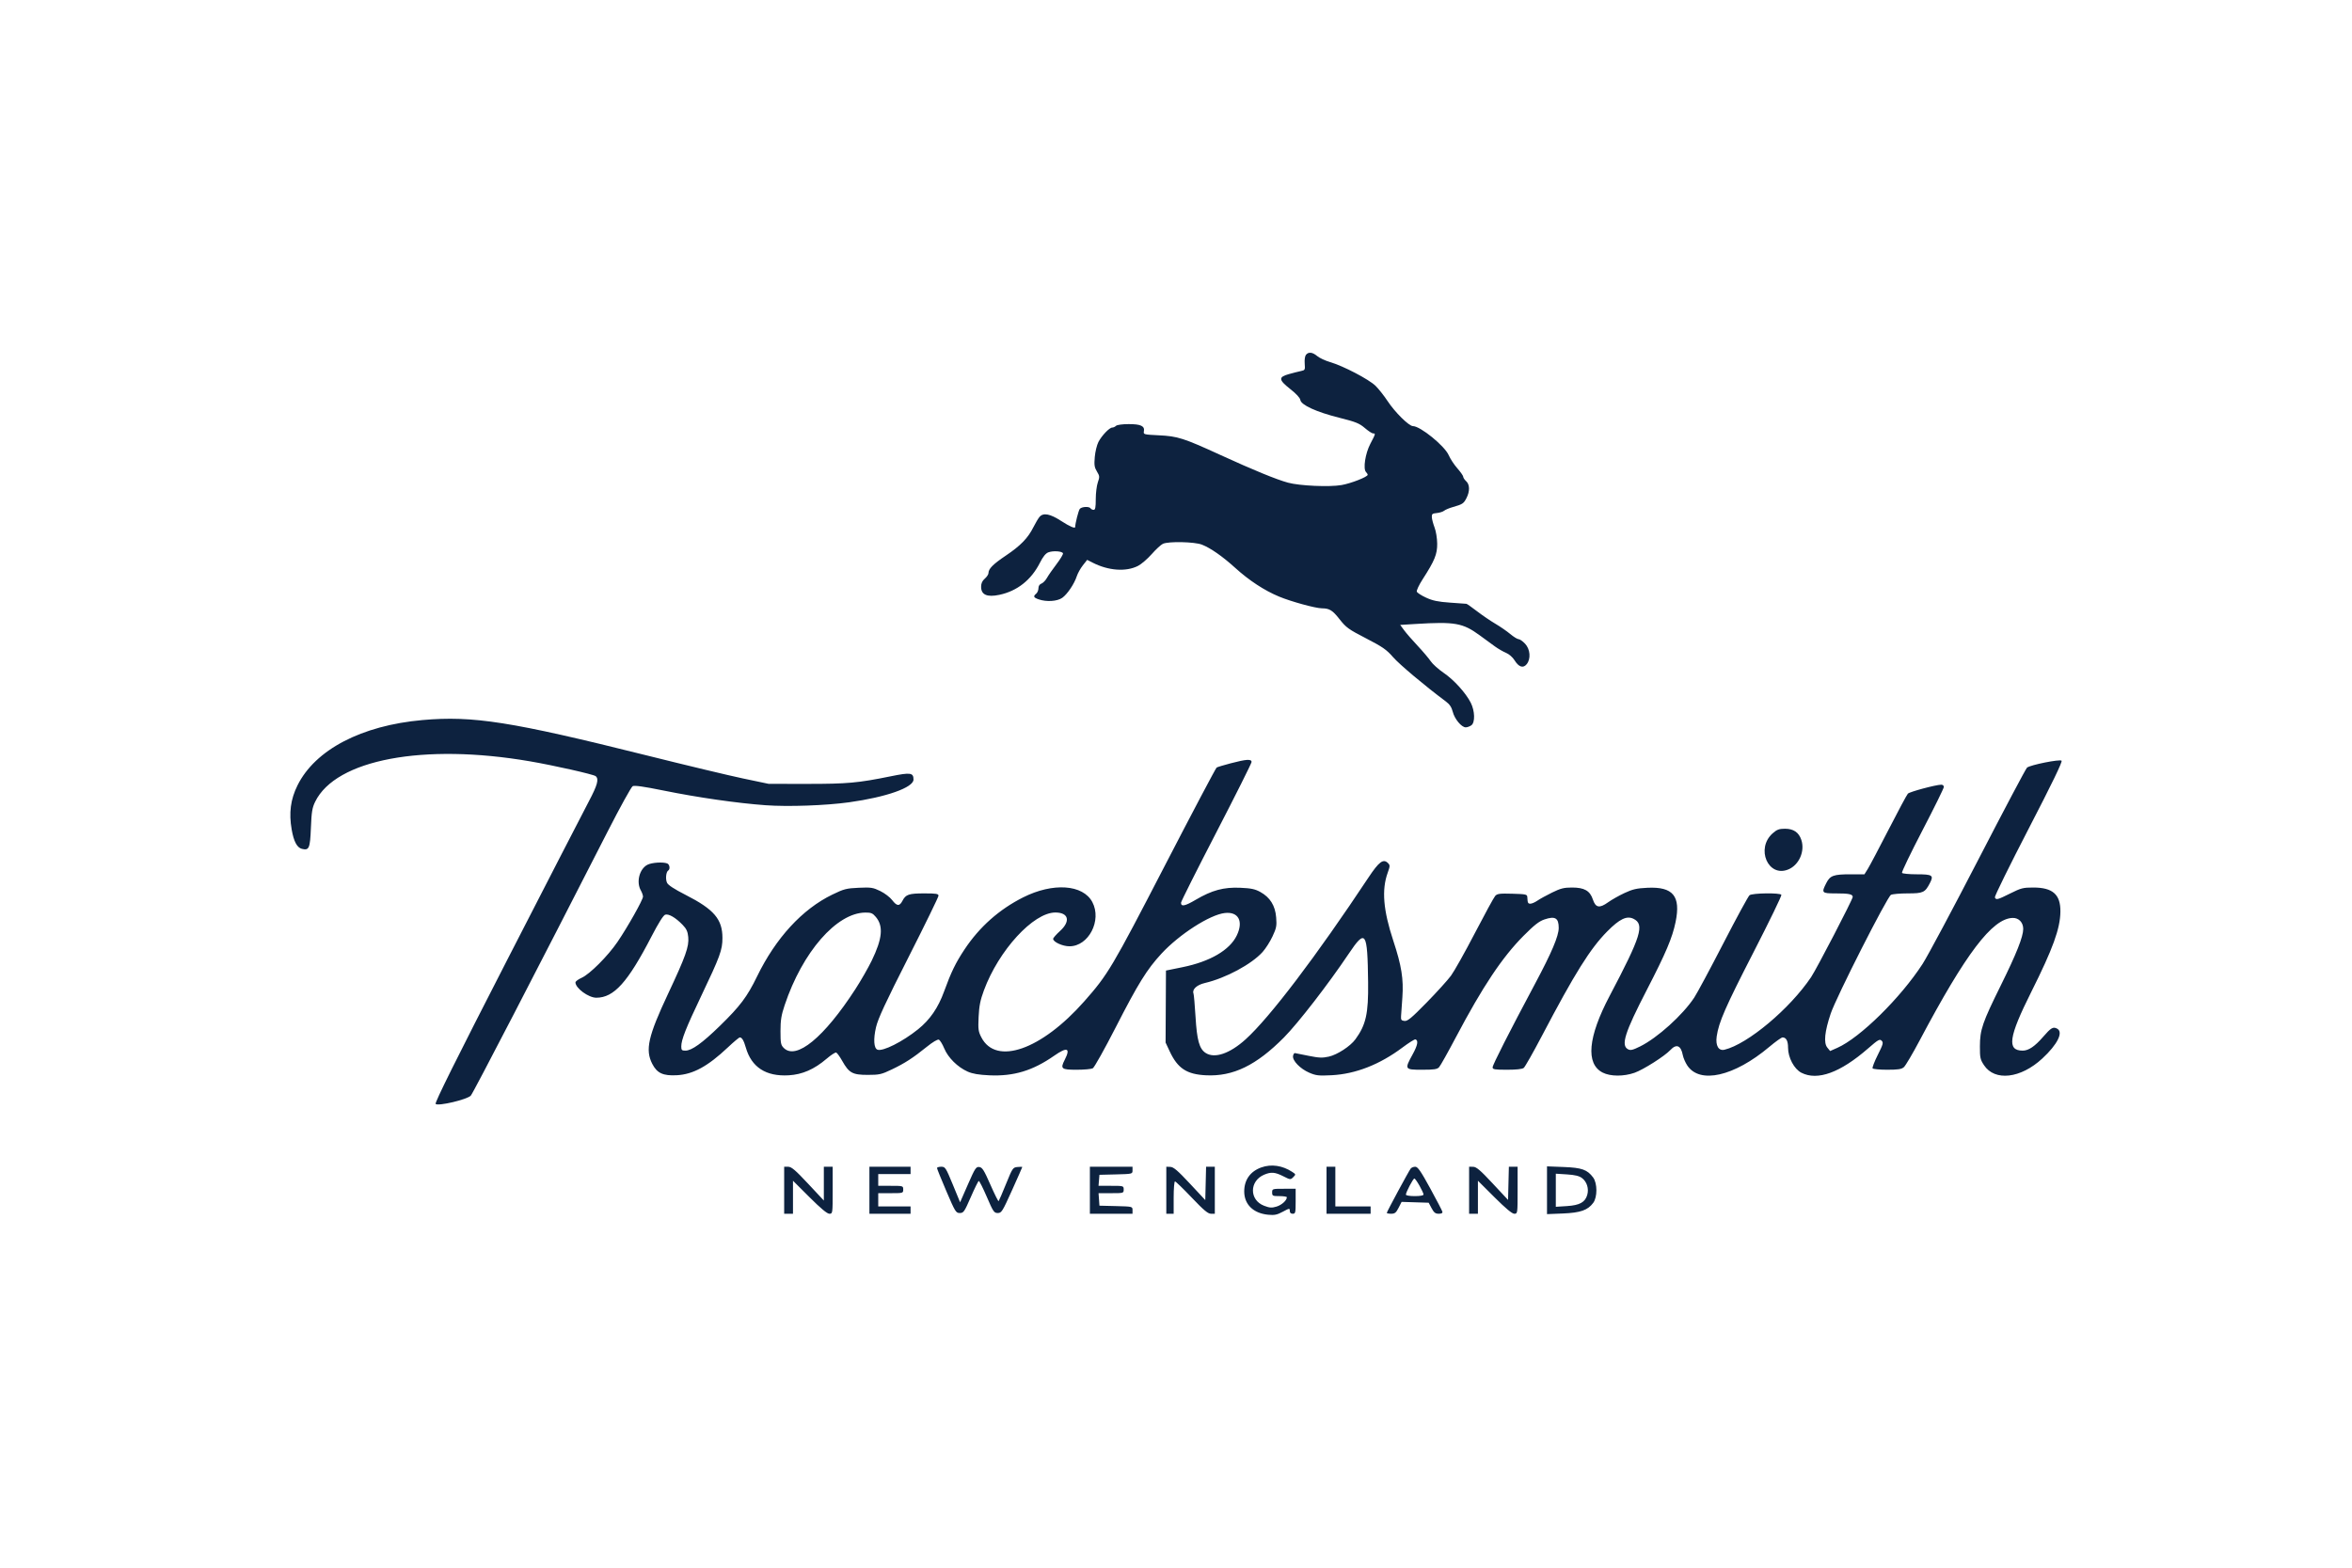 <svg width="150" height="100" viewBox="0 0 150 100" fill="none" xmlns="http://www.w3.org/2000/svg">
<path fill-rule="evenodd" clip-rule="evenodd" d="M83.29 22.631C83.223 22.711 83.189 22.947 83.208 23.191C83.24 23.594 83.23 23.615 82.96 23.67C82.805 23.702 82.457 23.791 82.186 23.867C81.52 24.055 81.54 24.229 82.296 24.824C82.667 25.115 82.91 25.38 82.929 25.512C82.975 25.833 83.954 26.281 85.406 26.645C86.461 26.909 86.69 27.001 87.04 27.3C87.263 27.492 87.501 27.648 87.57 27.648C87.738 27.648 87.734 27.661 87.394 28.31C87.07 28.929 86.92 29.912 87.119 30.111C87.177 30.169 87.225 30.247 87.225 30.285C87.225 30.419 86.165 30.835 85.555 30.941C84.786 31.075 82.889 30.991 82.145 30.789C81.416 30.592 79.921 29.979 77.833 29.022C75.483 27.945 75.109 27.825 73.906 27.767C72.946 27.721 72.914 27.712 72.952 27.514C73.017 27.175 72.755 27.051 71.982 27.053C71.577 27.054 71.237 27.101 71.173 27.164C71.113 27.224 71.006 27.273 70.935 27.273C70.754 27.273 70.266 27.782 70.052 28.193C69.954 28.383 69.849 28.814 69.82 29.15C69.775 29.661 69.797 29.812 69.957 30.075C70.133 30.364 70.137 30.419 70.016 30.765C69.943 30.971 69.883 31.451 69.883 31.831C69.883 32.371 69.853 32.523 69.748 32.523C69.674 32.523 69.587 32.48 69.555 32.429C69.47 32.292 68.986 32.315 68.864 32.462C68.784 32.558 68.571 33.395 68.571 33.613C68.571 33.736 68.231 33.59 67.672 33.228C66.969 32.773 66.542 32.692 66.299 32.968C66.22 33.058 66.043 33.355 65.906 33.627C65.557 34.325 65.09 34.807 64.15 35.439C63.329 35.991 63.04 36.282 63.04 36.557C63.04 36.64 62.935 36.799 62.806 36.911C62.642 37.053 62.571 37.21 62.571 37.432C62.571 37.942 62.953 38.109 63.736 37.943C64.872 37.702 65.767 36.995 66.319 35.902C66.516 35.511 66.688 35.297 66.858 35.233C67.163 35.117 67.747 35.157 67.793 35.297C67.812 35.353 67.625 35.664 67.379 35.987C67.132 36.31 66.857 36.706 66.768 36.866C66.679 37.026 66.52 37.189 66.416 37.227C66.298 37.271 66.227 37.382 66.227 37.523C66.227 37.647 66.164 37.801 66.087 37.866C65.879 38.038 65.912 38.117 66.241 38.231C66.739 38.405 67.428 38.36 67.747 38.133C68.073 37.901 68.516 37.241 68.675 36.75C68.735 36.565 68.908 36.255 69.059 36.063L69.334 35.713L69.682 35.89C70.694 36.407 71.814 36.486 72.578 36.097C72.789 35.989 73.182 35.651 73.451 35.346C73.719 35.041 74.041 34.745 74.165 34.688C74.528 34.522 76.186 34.558 76.654 34.742C77.21 34.96 77.961 35.485 78.784 36.23C79.665 37.029 80.638 37.666 81.566 38.052C82.338 38.374 83.9 38.802 84.307 38.804C84.788 38.807 84.981 38.926 85.433 39.502C85.85 40.032 86.005 40.144 87.124 40.721C88.177 41.264 88.428 41.439 88.843 41.917C89.252 42.387 90.882 43.756 92.206 44.742C92.452 44.925 92.576 45.11 92.65 45.403C92.766 45.864 93.21 46.396 93.478 46.396C93.576 46.396 93.739 46.336 93.839 46.263C94.084 46.083 94.063 45.345 93.798 44.825C93.477 44.196 92.726 43.367 92.074 42.923C91.738 42.693 91.365 42.358 91.244 42.178C91.123 41.997 90.748 41.554 90.409 41.193C90.071 40.833 89.682 40.385 89.546 40.2L89.299 39.862L90.291 39.801C92.793 39.648 93.29 39.737 94.369 40.526C94.693 40.763 95.127 41.079 95.333 41.23C95.539 41.38 95.86 41.566 96.045 41.642C96.239 41.722 96.47 41.923 96.589 42.115C96.86 42.554 97.141 42.645 97.366 42.367C97.641 42.027 97.593 41.415 97.264 41.063C97.114 40.903 96.928 40.772 96.851 40.772C96.773 40.772 96.532 40.623 96.314 40.441C96.097 40.259 95.672 39.966 95.37 39.789C95.068 39.612 94.544 39.255 94.204 38.995C93.865 38.735 93.558 38.519 93.523 38.516C93.487 38.513 93.015 38.479 92.474 38.441C91.71 38.387 91.369 38.316 90.95 38.123C90.652 37.987 90.386 37.815 90.358 37.741C90.33 37.668 90.494 37.318 90.722 36.963C91.498 35.76 91.664 35.353 91.658 34.679C91.655 34.342 91.58 33.88 91.49 33.648C91.402 33.416 91.323 33.12 91.316 32.991C91.304 32.789 91.347 32.753 91.63 32.726C91.811 32.709 92.022 32.643 92.099 32.579C92.176 32.515 92.429 32.408 92.661 32.343C93.274 32.169 93.347 32.121 93.528 31.766C93.748 31.336 93.738 30.906 93.505 30.695C93.402 30.601 93.318 30.474 93.318 30.412C93.318 30.35 93.149 30.108 92.944 29.875C92.738 29.641 92.491 29.265 92.394 29.04C92.141 28.448 90.582 27.18 90.108 27.18C89.858 27.18 88.962 26.294 88.496 25.586C88.275 25.251 87.93 24.814 87.73 24.615C87.315 24.204 85.656 23.336 84.827 23.097C84.522 23.008 84.153 22.836 84.007 22.714C83.703 22.46 83.455 22.431 83.29 22.631ZM26.946 45.931C23.053 46.278 20.1 47.822 18.972 50.1C18.531 50.989 18.417 51.855 18.602 52.914C18.734 53.675 18.943 54.069 19.254 54.147C19.713 54.262 19.776 54.115 19.828 52.807C19.869 51.786 19.911 51.528 20.1 51.141C21.416 48.45 27.009 47.397 33.793 48.562C35.33 48.826 37.85 49.395 37.989 49.509C38.209 49.691 38.105 50.076 37.554 51.118C37.25 51.692 34.905 56.246 32.343 61.24C29.083 67.593 27.713 70.349 27.782 70.418C27.94 70.576 29.805 70.134 30.026 69.887C30.181 69.716 34.242 61.874 38.76 53.027C39.544 51.492 40.259 50.197 40.35 50.148C40.464 50.088 41.059 50.171 42.286 50.421C44.504 50.872 47.012 51.233 48.839 51.365C50.274 51.468 52.655 51.384 54.15 51.177C56.526 50.847 58.259 50.236 58.259 49.727C58.259 49.285 58.075 49.26 56.783 49.523C54.727 49.942 54.03 50.005 51.463 50.003L49.026 50.001L47.386 49.657C46.484 49.467 43.721 48.806 41.246 48.187C32.612 46.03 30.167 45.644 26.946 45.931ZM78.498 48.687C78.054 48.803 77.647 48.926 77.592 48.96C77.538 48.993 76.048 51.815 74.281 55.231C70.917 61.734 70.665 62.158 69.147 63.877C66.415 66.97 63.524 67.983 62.588 66.174C62.393 65.797 62.374 65.659 62.412 64.862C62.445 64.168 62.519 63.797 62.749 63.175C63.694 60.617 65.905 58.207 67.306 58.207C68.155 58.207 68.292 58.763 67.598 59.392C67.36 59.608 67.165 59.831 67.165 59.887C67.165 60.088 67.766 60.362 68.205 60.362C69.428 60.364 70.283 58.712 69.665 57.543C69.069 56.416 67.152 56.285 65.251 57.242C63.721 58.012 62.471 59.122 61.516 60.558C60.945 61.417 60.658 62.009 60.207 63.251C59.832 64.285 59.31 65.045 58.553 65.654C57.565 66.45 56.298 67.087 55.96 66.957C55.728 66.868 55.691 66.283 55.868 65.526C55.996 64.977 56.467 63.962 57.944 61.051C58.994 58.98 59.853 57.219 59.853 57.137C59.853 57.012 59.713 56.988 58.956 56.988C57.96 56.988 57.765 57.054 57.555 57.46C57.367 57.823 57.2 57.811 56.896 57.413C56.759 57.233 56.419 56.975 56.141 56.839C55.679 56.613 55.557 56.594 54.767 56.629C53.98 56.664 53.826 56.704 53.087 57.062C51.166 57.992 49.476 59.831 48.282 62.286C47.651 63.584 47.2 64.183 45.908 65.442C44.781 66.54 44.115 67.018 43.712 67.018C43.485 67.018 43.449 66.981 43.449 66.752C43.449 66.326 43.74 65.587 44.715 63.542C45.924 61.006 46.074 60.598 46.074 59.832C46.074 58.636 45.538 58.008 43.736 57.089C42.998 56.713 42.607 56.458 42.539 56.308C42.431 56.072 42.477 55.614 42.616 55.529C42.754 55.444 42.709 55.138 42.551 55.077C42.275 54.971 41.566 55.019 41.29 55.162C40.779 55.426 40.565 56.265 40.871 56.801C40.945 56.93 41.006 57.106 41.008 57.192C41.012 57.387 40.029 59.135 39.382 60.082C38.767 60.984 37.609 62.143 37.098 62.37C36.879 62.468 36.7 62.601 36.7 62.666C36.7 63.033 37.534 63.644 38.032 63.643C39.156 63.641 40.035 62.664 41.55 59.735C41.994 58.878 42.305 58.383 42.424 58.346C42.646 58.275 43.089 58.533 43.532 58.992C43.781 59.249 43.86 59.42 43.893 59.772C43.951 60.38 43.733 60.993 42.602 63.402C41.335 66.1 41.14 66.966 41.597 67.859C41.905 68.458 42.285 68.634 43.168 68.587C44.204 68.531 45.139 68.02 46.42 66.812C46.791 66.461 47.134 66.175 47.182 66.175C47.319 66.175 47.437 66.374 47.565 66.822C47.925 68.077 48.849 68.676 50.298 68.592C51.169 68.542 51.927 68.211 52.718 67.535C52.995 67.298 53.269 67.12 53.327 67.139C53.385 67.158 53.559 67.398 53.713 67.673C54.147 68.443 54.369 68.565 55.337 68.565C56.081 68.565 56.212 68.536 56.876 68.218C57.705 67.823 58.231 67.482 59.115 66.768C59.479 66.474 59.793 66.287 59.873 66.318C59.948 66.347 60.104 66.598 60.219 66.876C60.465 67.469 61.072 68.07 61.711 68.355C62.028 68.495 62.414 68.561 63.1 68.593C64.657 68.663 65.868 68.296 67.238 67.338C68.061 66.763 68.288 66.849 67.908 67.594C67.61 68.177 67.68 68.237 68.668 68.237C69.137 68.237 69.598 68.195 69.693 68.145C69.788 68.094 70.443 66.923 71.15 65.543C72.588 62.733 73.144 61.837 74.072 60.832C75.213 59.598 77.154 58.351 78.108 58.24C78.983 58.138 79.316 58.763 78.874 59.676C78.424 60.607 77.175 61.336 75.419 61.694L74.36 61.91L74.348 64.206L74.336 66.503L74.599 67.065C75.107 68.151 75.682 68.53 76.913 68.591C78.637 68.677 80.12 67.958 81.882 66.181C82.783 65.272 84.719 62.77 86.006 60.851C87.099 59.222 87.212 59.387 87.252 62.66C87.276 64.654 87.115 65.376 86.439 66.299C86.117 66.738 85.285 67.28 84.747 67.4C84.338 67.491 84.122 67.483 83.468 67.351C83.035 67.263 82.64 67.184 82.588 67.175C82.537 67.166 82.481 67.25 82.464 67.361C82.419 67.657 82.924 68.178 83.495 68.424C83.928 68.61 84.094 68.629 84.925 68.587C86.448 68.51 87.993 67.906 89.44 66.821C89.846 66.517 90.219 66.283 90.271 66.3C90.471 66.366 90.413 66.672 90.091 67.258C89.565 68.216 89.578 68.237 90.693 68.237C91.466 68.237 91.657 68.208 91.78 68.073C91.862 67.983 92.347 67.118 92.857 66.152C94.556 62.936 95.802 61.066 97.159 59.699C97.851 59.003 98.152 58.767 98.5 58.649C99.18 58.419 99.408 58.555 99.408 59.191C99.407 59.708 98.959 60.766 97.898 62.753C96.258 65.827 95.192 67.925 95.192 68.082C95.192 68.216 95.319 68.237 96.112 68.237C96.707 68.237 97.083 68.196 97.178 68.12C97.259 68.055 97.779 67.138 98.334 66.081C100.436 62.077 101.416 60.511 102.502 59.413C103.288 58.618 103.747 58.397 104.176 58.608C104.899 58.964 104.67 59.704 102.656 63.526C101.271 66.154 101.116 67.86 102.211 68.418C102.704 68.67 103.549 68.674 104.245 68.43C104.807 68.232 106.161 67.372 106.528 66.98C106.914 66.567 107.203 66.683 107.32 67.298C107.354 67.478 107.483 67.777 107.606 67.963C108.401 69.164 110.591 68.668 112.839 66.777C113.232 66.446 113.612 66.175 113.682 66.175C113.915 66.175 114.034 66.396 114.034 66.831C114.034 67.462 114.423 68.192 114.884 68.428C115.915 68.954 117.365 68.425 119.144 66.873C119.78 66.319 119.879 66.262 120.002 66.385C120.125 66.508 120.097 66.613 119.756 67.291C119.544 67.713 119.396 68.098 119.426 68.147C119.457 68.197 119.875 68.237 120.356 68.237C121.054 68.237 121.269 68.204 121.42 68.073C121.525 67.983 121.979 67.213 122.43 66.363C125.373 60.811 127.058 58.59 128.356 58.553C128.747 58.542 129.032 58.838 129.032 59.255C129.032 59.75 128.601 60.837 127.607 62.847C126.425 65.239 126.273 65.68 126.27 66.744C126.267 67.471 126.292 67.586 126.531 67.947C127.22 68.988 128.868 68.799 130.249 67.52C131.219 66.622 131.609 65.838 131.195 65.616C130.937 65.478 130.804 65.556 130.297 66.142C129.776 66.746 129.375 67.017 129.002 67.018C127.977 67.019 128.101 66.158 129.543 63.278C130.927 60.513 131.39 59.238 131.403 58.151C131.416 57.059 130.916 56.614 129.676 56.614C129.028 56.613 128.889 56.649 128.211 56.988C127.392 57.398 127.294 57.423 127.224 57.24C127.198 57.173 128.166 55.205 129.375 52.868C130.87 49.98 131.543 48.589 131.478 48.524C131.37 48.415 129.491 48.792 129.275 48.965C129.204 49.021 127.807 51.662 126.169 54.832C124.531 58.003 122.931 60.998 122.613 61.488C121.207 63.658 118.625 66.198 117.176 66.84L116.717 67.043L116.536 66.82C116.296 66.523 116.368 65.806 116.755 64.652C117.102 63.617 120.352 57.212 120.597 57.081C120.692 57.03 121.174 56.988 121.667 56.988C122.651 56.988 122.769 56.934 123.081 56.329C123.337 55.834 123.242 55.77 122.244 55.77C121.756 55.77 121.331 55.729 121.3 55.679C121.269 55.629 121.857 54.407 122.607 52.965C123.357 51.523 123.97 50.277 123.97 50.197C123.97 50.117 123.896 50.053 123.806 50.054C123.448 50.06 121.789 50.506 121.676 50.626C121.61 50.697 121.058 51.725 120.45 52.911C119.841 54.096 119.245 55.225 119.125 55.418L118.906 55.77H118.023C116.936 55.77 116.718 55.848 116.475 56.325C116.151 56.959 116.178 56.988 117.073 56.988C117.923 56.988 118.158 57.038 118.158 57.216C118.158 57.371 115.857 61.803 115.503 62.331C114.149 64.348 111.46 66.603 109.982 66.959C109.603 67.051 109.398 66.699 109.484 66.105C109.616 65.201 110.034 64.246 111.829 60.747C112.839 58.778 113.64 57.127 113.609 57.078C113.525 56.941 111.755 56.965 111.577 57.105C111.496 57.17 110.744 58.551 109.907 60.175C109.07 61.8 108.234 63.357 108.05 63.636C107.312 64.752 105.703 66.204 104.599 66.75C104.124 66.985 103.988 67.016 103.826 66.93C103.362 66.681 103.619 65.871 105.022 63.153C106.247 60.782 106.653 59.823 106.861 58.816C107.202 57.157 106.704 56.551 105.062 56.63C104.381 56.662 104.123 56.721 103.6 56.966C103.251 57.129 102.782 57.395 102.558 57.555C102.008 57.951 101.762 57.906 101.587 57.379C101.401 56.818 101.045 56.614 100.252 56.614C99.744 56.614 99.528 56.668 98.986 56.934C98.627 57.111 98.206 57.342 98.051 57.449C97.897 57.556 97.696 57.644 97.606 57.644C97.445 57.645 97.424 57.6 97.405 57.223C97.396 57.05 97.32 57.033 96.452 57.009C95.644 56.986 95.487 57.006 95.357 57.149C95.274 57.241 94.692 58.308 94.062 59.519C93.433 60.731 92.746 61.954 92.537 62.238C92.328 62.521 91.629 63.293 90.983 63.953C90.014 64.942 89.767 65.147 89.571 65.124C89.371 65.101 89.337 65.053 89.353 64.816C89.364 64.661 89.402 64.125 89.437 63.624C89.52 62.452 89.383 61.596 88.863 60.022C88.216 58.063 88.108 56.765 88.5 55.673C88.655 55.242 88.656 55.193 88.517 55.053C88.221 54.758 87.949 54.96 87.273 55.978C83.941 61.002 80.979 64.905 79.443 66.294C78.433 67.209 77.461 67.54 76.888 67.164C76.487 66.902 76.335 66.355 76.246 64.862C76.201 64.115 76.142 63.444 76.115 63.373C76.016 63.112 76.328 62.824 76.838 62.705C78.173 62.392 79.812 61.512 80.522 60.726C80.714 60.513 80.999 60.067 81.154 59.734C81.405 59.198 81.432 59.06 81.388 58.517C81.328 57.767 81 57.242 80.378 56.898C80.041 56.712 79.792 56.66 79.099 56.629C78.043 56.583 77.297 56.784 76.258 57.395C75.568 57.802 75.32 57.851 75.32 57.583C75.32 57.508 76.332 55.491 77.57 53.1C78.807 50.709 79.819 48.687 79.819 48.606C79.819 48.406 79.492 48.426 78.498 48.687ZM113.059 53.15C111.954 54.119 112.763 55.998 114.053 55.459C114.736 55.174 115.12 54.302 114.882 53.579C114.721 53.094 114.386 52.864 113.837 52.864C113.466 52.864 113.325 52.915 113.059 53.15ZM55.857 58.491C56.352 59.079 56.275 59.878 55.59 61.287C55.364 61.749 54.898 62.563 54.552 63.096C52.553 66.183 50.778 67.64 49.985 66.847C49.799 66.661 49.776 66.542 49.776 65.773C49.776 65.073 49.827 64.758 50.044 64.112C51.178 60.726 53.352 58.23 55.181 58.211C55.555 58.208 55.653 58.248 55.857 58.491ZM80.443 74.467C79.739 74.718 79.351 75.262 79.351 75.999C79.351 76.827 79.929 77.392 80.87 77.485C81.282 77.525 81.442 77.493 81.811 77.294C82.236 77.065 82.257 77.062 82.257 77.239C82.257 77.361 82.32 77.423 82.444 77.423C82.617 77.423 82.631 77.361 82.631 76.626V75.83H81.882C81.144 75.83 81.132 75.834 81.132 76.064C81.132 76.283 81.163 76.298 81.6 76.298C81.858 76.298 82.069 76.331 82.069 76.371C82.069 76.57 81.741 76.867 81.412 76.966C81.103 77.058 80.975 77.05 80.617 76.913C79.665 76.549 79.672 75.328 80.629 74.928C81.067 74.745 81.316 74.766 81.841 75.031C82.291 75.26 82.305 75.261 82.478 75.088C82.65 74.915 82.649 74.908 82.407 74.75C81.785 74.343 81.078 74.24 80.443 74.467ZM50.011 75.924V77.423H50.292H50.573V76.37V75.317L51.629 76.37C52.343 77.083 52.753 77.423 52.894 77.423C53.102 77.423 53.104 77.413 53.104 75.924V74.424H52.823H52.541V75.502V76.58L51.534 75.503C50.723 74.636 50.476 74.425 50.268 74.425L50.011 74.424V75.924ZM55.447 75.924V77.423H56.76H58.072V77.189V76.955H57.041H56.01V76.533V76.111H56.806C57.594 76.111 57.603 76.108 57.603 75.877C57.603 75.645 57.594 75.642 56.806 75.642H56.01V75.267V74.892H57.041H58.072V74.658V74.424H56.76H55.447V75.924ZM59.759 74.509C59.759 74.556 60.027 75.22 60.355 75.985C60.918 77.3 60.964 77.376 61.21 77.376C61.451 77.376 61.503 77.302 61.912 76.362C62.155 75.804 62.385 75.34 62.422 75.331C62.459 75.322 62.69 75.778 62.934 76.345C63.343 77.297 63.397 77.376 63.633 77.376C63.872 77.376 63.931 77.283 64.542 75.925C64.902 75.126 65.196 74.459 65.196 74.442C65.196 74.425 65.059 74.425 64.891 74.441C64.597 74.469 64.572 74.507 64.159 75.523C63.925 76.101 63.712 76.595 63.688 76.619C63.663 76.644 63.427 76.171 63.162 75.567C62.755 74.64 62.646 74.466 62.454 74.442C62.248 74.417 62.184 74.516 61.73 75.553L61.231 76.692L60.764 75.558C60.32 74.481 60.283 74.424 60.028 74.424C59.88 74.424 59.759 74.462 59.759 74.509ZM69.508 75.924V77.423H70.867H72.227V77.192C72.227 76.962 72.223 76.961 71.172 76.934L70.117 76.908L70.089 76.509L70.06 76.111H70.862C71.655 76.111 71.664 76.108 71.664 75.877C71.664 75.645 71.655 75.642 70.862 75.642H70.059L70.088 75.291L70.117 74.939L71.172 74.913C72.223 74.886 72.227 74.885 72.227 74.655V74.424H70.867H69.508V75.924ZM74.382 75.924V77.423H74.617H74.851V76.392C74.851 75.825 74.889 75.361 74.936 75.361C74.983 75.361 75.463 75.825 76.002 76.392C76.765 77.194 77.038 77.423 77.23 77.423H77.476V75.924V74.424H77.198H76.919L76.893 75.487L76.867 76.551L75.882 75.496C75.109 74.668 74.843 74.44 74.64 74.433L74.382 74.424V75.924ZM84.6 75.924V77.423H86.006H87.412V77.189V76.955H86.287H85.162V75.689V74.424H84.881H84.6V75.924ZM89.968 74.541C89.846 74.697 88.443 77.297 88.443 77.368C88.443 77.398 88.569 77.423 88.722 77.423C88.954 77.423 89.035 77.359 89.195 77.045L89.388 76.666L90.251 76.693L91.115 76.72L91.302 77.072C91.451 77.35 91.544 77.423 91.754 77.423C91.932 77.423 92.009 77.381 91.989 77.294C91.972 77.223 91.621 76.548 91.209 75.795C90.608 74.698 90.419 74.425 90.259 74.425C90.149 74.424 90.018 74.476 89.968 74.541ZM93.693 75.924V77.423H93.974H94.255V76.37V75.317L95.311 76.37C96.025 77.083 96.435 77.423 96.576 77.423C96.784 77.423 96.786 77.413 96.786 75.924V74.424H96.508H96.229L96.203 75.482L96.177 76.541L95.192 75.486C94.407 74.644 94.156 74.43 93.95 74.427L93.693 74.424V75.924ZM98.661 75.924V77.447L99.677 77.406C100.798 77.359 101.259 77.198 101.608 76.73C101.881 76.365 101.878 75.479 101.604 75.11C101.229 74.608 100.884 74.485 99.723 74.441L98.661 74.4V75.924ZM100.892 75.146C101.203 75.378 101.342 75.822 101.228 76.219C101.093 76.69 100.746 76.882 99.932 76.934L99.223 76.979V75.924V74.868L99.932 74.913C100.442 74.946 100.712 75.011 100.892 75.146ZM90.529 75.633C90.671 75.885 90.787 76.138 90.787 76.195C90.787 76.259 90.572 76.298 90.224 76.298C89.9 76.298 89.662 76.257 89.662 76.202C89.662 76.053 90.124 75.174 90.202 75.174C90.24 75.174 90.387 75.38 90.529 75.633Z" fill="#0D223F"/>
</svg>
